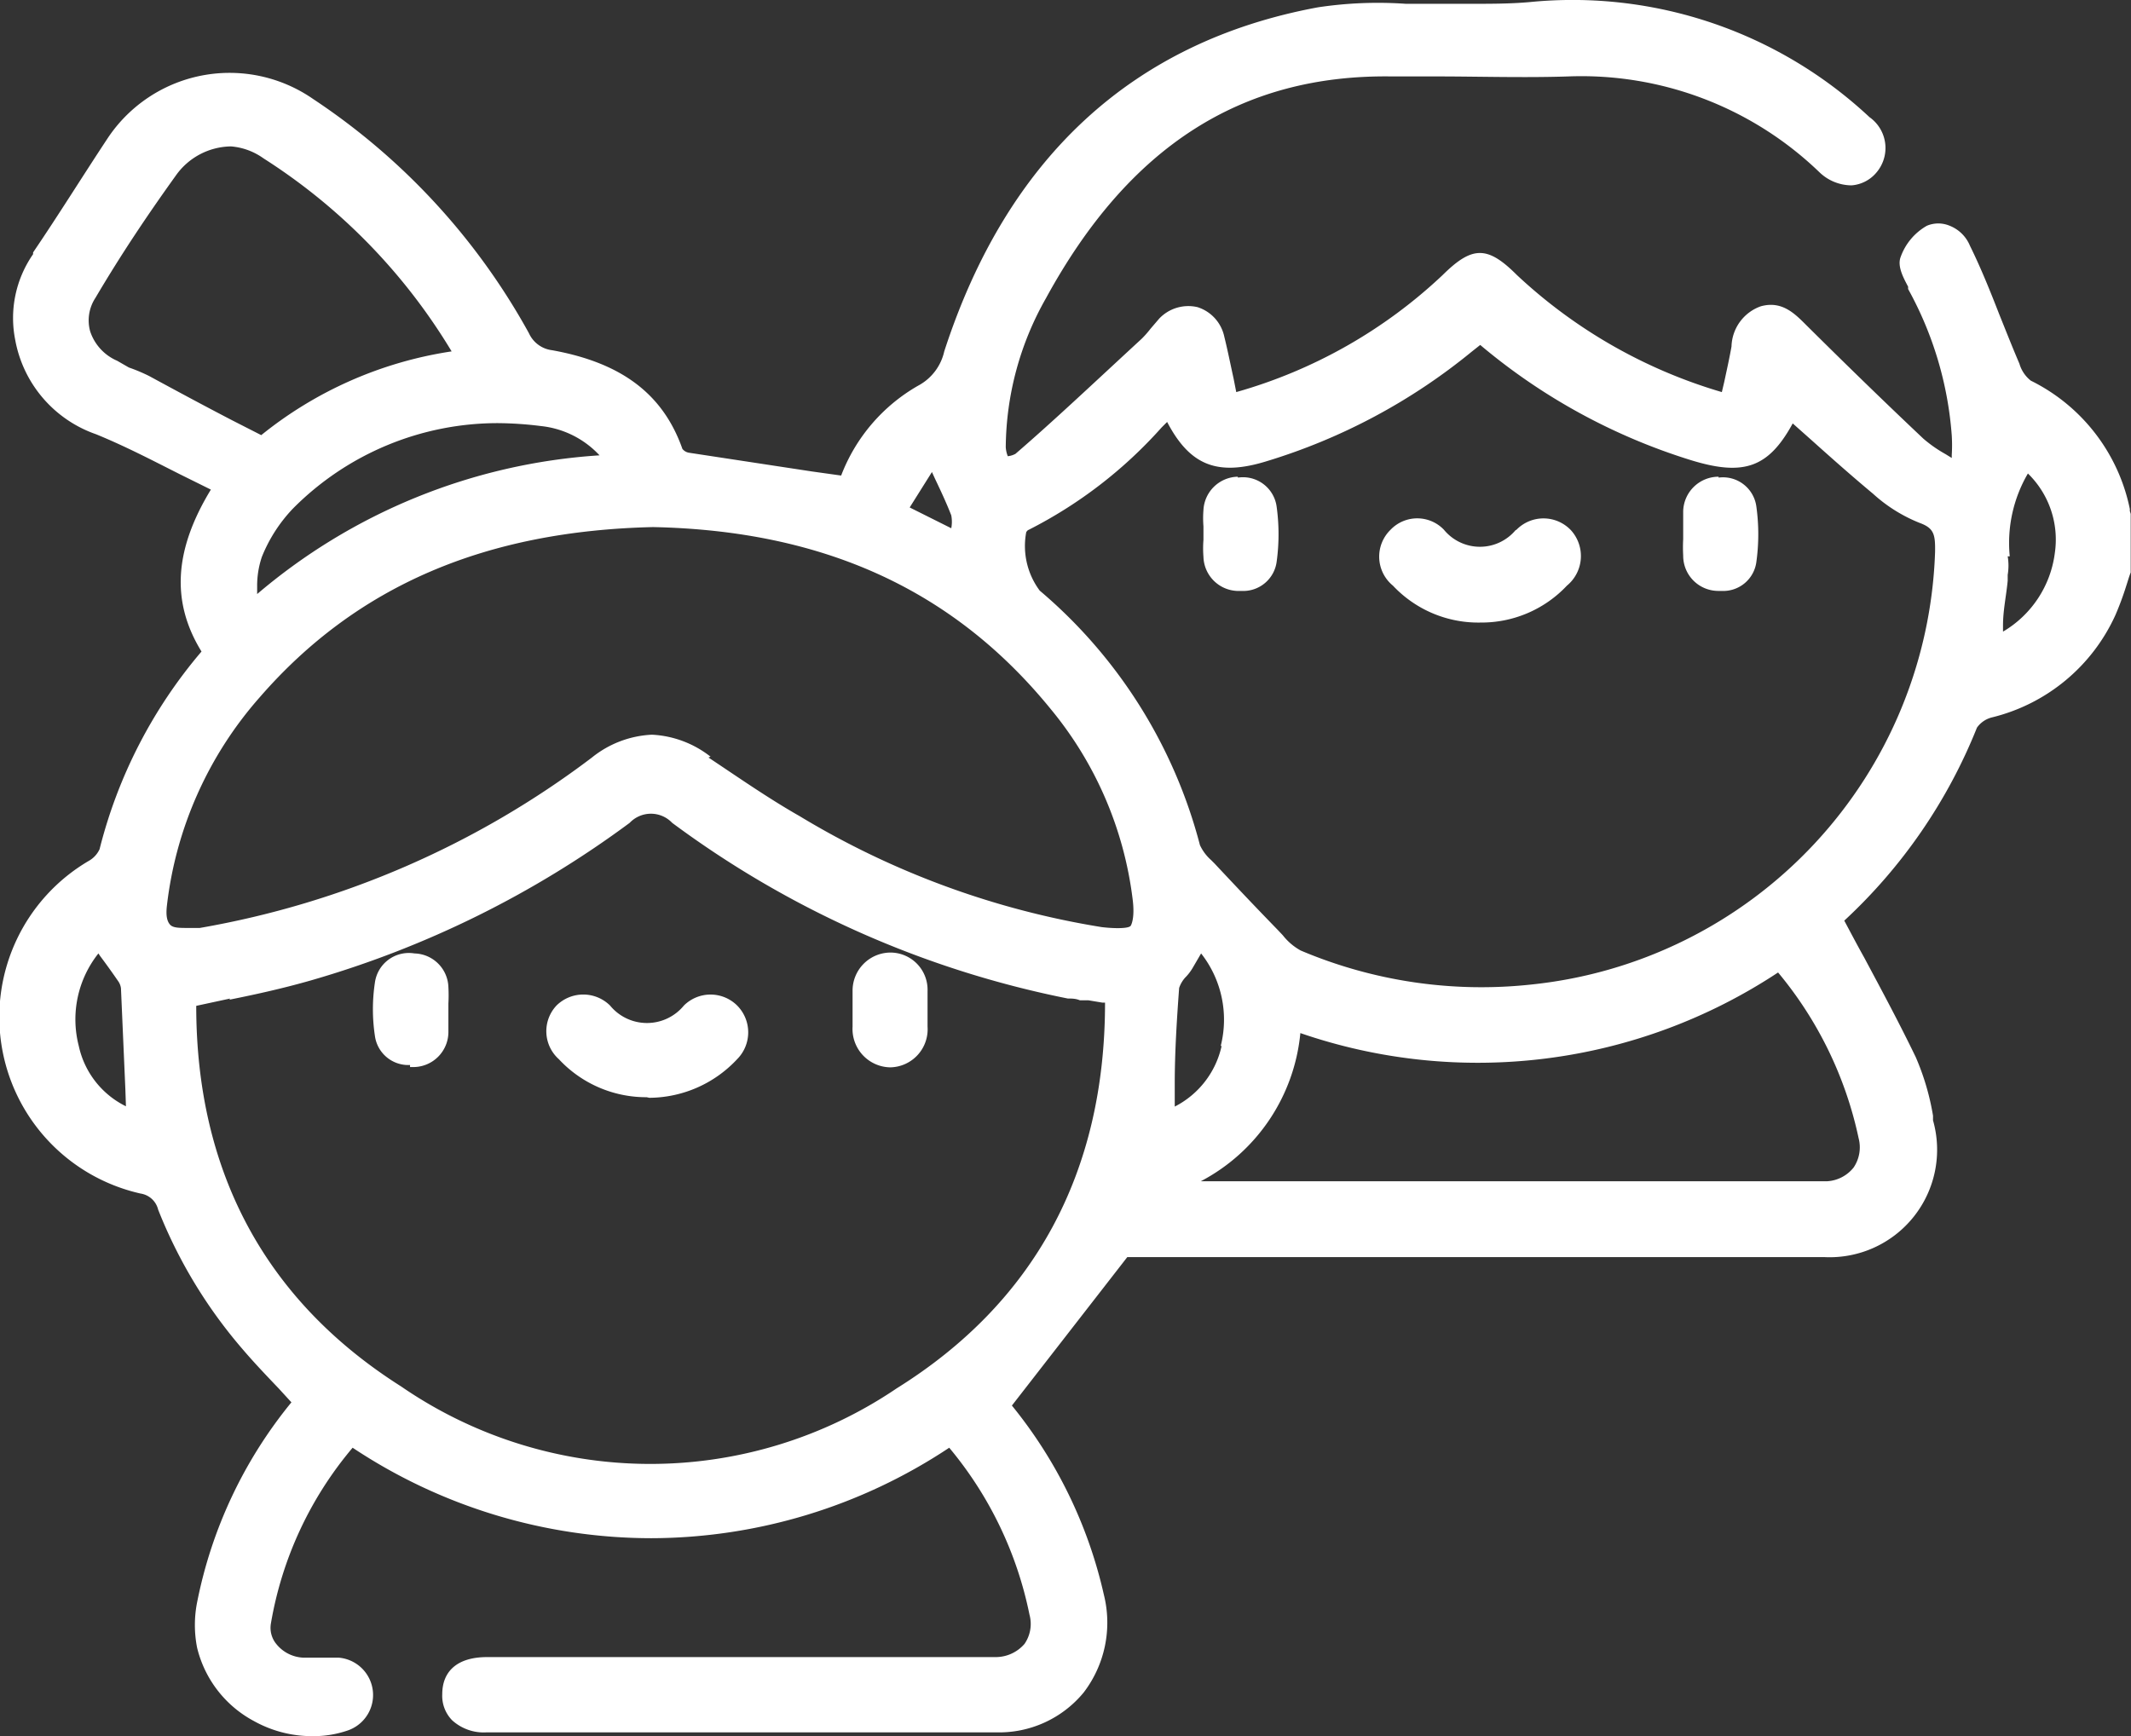 <svg xmlns="http://www.w3.org/2000/svg" viewBox="0 0 72.76 59.29"><rect x="0" y="0" width="72.76" height="59.29" fill="#333333" stroke="none"/><defs><style>.cls-1{fill:#fff;}</style></defs><g id="Ebene_2" data-name="Ebene 2"><g id="Ebene_1-2" data-name="Ebene 1"><path class="cls-1" d="M72.72,17.45l0-.07,0,0A6.29,6.29,0,0,0,69.34,13a1.14,1.14,0,0,1-.39-.58c-.24-.56-.46-1.12-.69-1.69-.3-.77-.62-1.57-1-2.34a1.24,1.24,0,0,0-.69-.68,1,1,0,0,0-.78,0,2,2,0,0,0-.9,1.08c-.11.31.1.7.26,1l0,.08a12.18,12.18,0,0,1,1.49,5,5.47,5.47,0,0,1,0,.67v.1l-.21-.13a4.54,4.54,0,0,1-.76-.53c-1.43-1.35-2.73-2.62-4-3.88-.39-.39-.83-.84-1.55-.64a1.5,1.5,0,0,0-1,1.37c-.07.4-.16.8-.25,1.22l-.08.34a17.39,17.39,0,0,1-7-4c-1-1-1.52-1-2.53,0a17,17,0,0,1-7.05,4l-.09-.46c-.11-.5-.21-1-.32-1.44a1.35,1.35,0,0,0-.91-1,1.37,1.37,0,0,0-1.31.39l-.3.35a3.31,3.31,0,0,1-.3.34c-1.68,1.55-3,2.8-4.31,3.93a.73.73,0,0,1-.26.08,1,1,0,0,1-.07-.31,10.45,10.45,0,0,1,1.37-5.08C38.54,5,42.38,2.54,47.51,2.61l1.51,0c1.48,0,3,.05,4.53,0a11.71,11.71,0,0,1,8.57,3.27,1.59,1.59,0,0,0,1.1.45,1.23,1.23,0,0,0,.85-.44A1.29,1.29,0,0,0,63.83,4,14.84,14.84,0,0,0,52.24.07c-.66.06-1.34.06-2,.06h-.85c-.46,0-.93,0-1.39,0a13.69,13.69,0,0,0-3,.12C38.67,1.42,34.38,5.4,32.24,12a1.76,1.76,0,0,1-.89,1.17,6,6,0,0,0-2.63,3.07l-1-.14-4.2-.64a.36.36,0,0,1-.22-.13c-.66-1.87-2.07-2.94-4.45-3.37a1,1,0,0,1-.79-.58,22.74,22.74,0,0,0-7.37-8,5,5,0,0,0-7,1.32C2.83,6,2,7.34,1.13,8.62l0,.06a3.82,3.82,0,0,0-.61,2.93,4.21,4.21,0,0,0,2.76,3.22c1,.41,1.88.87,2.85,1.36l1.07.53c-1.26,2.07-1.36,3.84-.32,5.53A16.66,16.66,0,0,0,3.4,29a.88.88,0,0,1-.37.4A6.18,6.18,0,0,0,4.8,40.76a.73.73,0,0,1,.6.55,16.64,16.64,0,0,0,2.87,4.75c.4.47.83.92,1.25,1.36l.43.47a15.52,15.52,0,0,0-3.22,6.83,4,4,0,0,0,0,1.55,3.87,3.87,0,0,0,1.95,2.51,4.07,4.07,0,0,0,2,.51,3.57,3.57,0,0,0,1.21-.2,1.28,1.28,0,0,0-.32-2.48h-1.2a1.25,1.25,0,0,1-.93-.46.87.87,0,0,1-.19-.71,12.55,12.55,0,0,1,2.79-6,18.44,18.44,0,0,0,10.2,3.09h0a18.45,18.45,0,0,0,10.17-3.09,12.87,12.87,0,0,1,2.74,5.7,1.2,1.2,0,0,1-.17,1,1.3,1.3,0,0,1-1,.45H16.63c-1,0-1.53.47-1.53,1.27a1.19,1.19,0,0,0,.34.89,1.6,1.6,0,0,0,1.18.41H34a3.74,3.74,0,0,0,3-1.36,3.93,3.93,0,0,0,.69-3.34A15.7,15.7,0,0,0,34.55,48l3.94-5.07h20c1.24,0,2.52,0,3.79,0A3.67,3.67,0,0,0,66,38.26l0-.16a8.52,8.52,0,0,0-.59-2c-.55-1.14-1.14-2.24-1.76-3.4-.23-.41-.45-.83-.68-1.26a18.18,18.18,0,0,0,4.53-6.59.89.89,0,0,1,.51-.35A6.26,6.26,0,0,0,72.23,21a10.27,10.27,0,0,0,.37-1c.05-.15.09-.3.15-.45v-2ZM68.62,19a4.7,4.7,0,0,1,.62-2.83,3.15,3.15,0,0,1,.92,2.71,3.65,3.65,0,0,1-1.77,2.69l0-.21c0-.52.11-1,.16-1.53l0-.2a1.89,1.89,0,0,0,0-.63M4.3,37.78a3,3,0,0,1-1.61-2.06,3.62,3.62,0,0,1,.67-3.16l.06.09c.21.28.41.56.61.85a.54.54,0,0,1,.1.25l.15,3.44ZM31.06,17.33l.76-1.21.1.22c.22.46.4.85.56,1.26a1.2,1.2,0,0,1,0,.44h0ZM41.71,35.72a3.06,3.06,0,0,1-1.6,2.07l0-.78c0-1.07.07-2.18.15-3.27a1,1,0,0,1,.25-.4,1.66,1.66,0,0,0,.22-.3l.28-.48a3.66,3.66,0,0,1,.67,3.16m2.69-.45a18.59,18.59,0,0,0,16.34-2.06,13.09,13.09,0,0,1,2.75,5.66,1.23,1.23,0,0,1-.17,1,1.25,1.25,0,0,1-.9.47H41a6.4,6.4,0,0,0,3.4-5.07m7.9-1.65a15.81,15.81,0,0,1-7.89-1.16,2,2,0,0,1-.61-.52l-.17-.18c-.72-.74-1.44-1.5-2.16-2.27l-.12-.12a1.54,1.54,0,0,1-.38-.51,17,17,0,0,0-5.47-8.69,2.55,2.55,0,0,1-.46-2s.05-.07.07-.07a15.41,15.41,0,0,0,4.55-3.5l.19-.19c.78,1.49,1.72,1.86,3.4,1.34a20.39,20.39,0,0,0,7-3.74l.29-.23h0a20.63,20.63,0,0,0,7.18,3.93c1.81.56,2.66.27,3.49-1.25l.63.56c.68.61,1.39,1.24,2.11,1.84a5.26,5.26,0,0,0,1.6,1c.49.18.53.4.52,1A15.37,15.37,0,0,1,52.3,33.62m-44.47.52c1-.2,1.88-.4,2.79-.66A34.15,34.15,0,0,0,21.5,28.1a1,1,0,0,1,1.45,0,33.74,33.74,0,0,0,13.51,6c.13,0,.27,0,.41.06l.29,0,.48.08.09,0c0,5.82-2.43,10.25-7.11,13.17a15,15,0,0,1-16.92-.06c-4.61-2.92-7-7.3-7-13l1.16-.25m16.4-8.26a3.52,3.52,0,0,0-2-.75,3.52,3.52,0,0,0-2.05.78A30.91,30.91,0,0,1,6.82,31.69l-.37,0c-.34,0-.55,0-.65-.12s-.14-.31-.1-.65a13,13,0,0,1,3.17-7.11C12.18,20,16.58,18.13,22.3,18c5.83.12,10.27,2.15,13.58,6.22a12.6,12.6,0,0,1,2.79,6.47c.07.53,0,.81-.06.92s-.59.1-1,.05a28.78,28.78,0,0,1-10.31-3.79c-1.09-.62-2.16-1.37-3.11-2M4,12.32a1.66,1.66,0,0,1-.92-1,1.4,1.4,0,0,1,.18-1.15C4.15,8.66,5.06,7.31,6,6a2.34,2.34,0,0,1,1.89-1A2.21,2.21,0,0,1,9,5.41,20.07,20.07,0,0,1,15.42,12a13.54,13.54,0,0,0-6.5,2.86l-1-.51c-1-.52-1.89-1-2.83-1.51a5.93,5.93,0,0,0-.69-.29L4,12.32m4.78,8c0-.1,0-.2,0-.3a3.08,3.08,0,0,1,.16-1A5.18,5.18,0,0,1,10,17.37a9.85,9.85,0,0,1,7-2.92,12.38,12.38,0,0,1,1.47.1,3.18,3.18,0,0,1,2,1A20,20,0,0,0,8.73,20.33"/><path class="cls-1" d="M22.17,37.49h0a4.13,4.13,0,0,0,3-1.32,1.3,1.3,0,0,0,0-1.83,1.29,1.29,0,0,0-1.82,0,1.63,1.63,0,0,1-2.52,0,1.3,1.3,0,0,0-1.83,0,1.28,1.28,0,0,0,.08,1.83,4.07,4.07,0,0,0,3,1.3"/><path class="cls-1" d="M30.4,36.45h0a1.3,1.3,0,0,0,1.27-1.39c0-.12,0-.24,0-.36v-.37c0-.16,0-.32,0-.49a1.27,1.27,0,0,0-1.27-1.31h0a1.3,1.3,0,0,0-1.29,1.31c0,.36,0,.75,0,1.22a1.31,1.31,0,0,0,1.29,1.39"/><path class="cls-1" d="M14,36.44h.14a1.2,1.2,0,0,0,1.17-1.22c0-.17,0-.33,0-.5v-.45a5.28,5.28,0,0,0,0-.56,1.19,1.19,0,0,0-1.16-1.15,1.17,1.17,0,0,0-1.35,1,6.1,6.1,0,0,0,0,1.81,1.15,1.15,0,0,0,1.2,1"/><path class="cls-1" d="M51.76,18.09a1.59,1.59,0,0,1-2.46,0,1.26,1.26,0,0,0-1.82,0A1.28,1.28,0,0,0,47.56,20a4,4,0,0,0,3,1.26h0A4,4,0,0,0,53.5,20a1.31,1.31,0,0,0,.14-1.89,1.29,1.29,0,0,0-1.88,0"/><path class="cls-1" d="M42.26,16.28h0a1.2,1.2,0,0,0-1.17,1.14,3.41,3.41,0,0,0,0,.55v.47a3.62,3.62,0,0,0,0,.57,1.2,1.2,0,0,0,1.14,1.17h.16a1.15,1.15,0,0,0,1.2-1,6.89,6.89,0,0,0,0-1.87,1.16,1.16,0,0,0-1.32-1"/><path class="cls-1" d="M58.68,16.28a1.21,1.21,0,0,0-1.21,1.18c0,.17,0,.34,0,.51v.44a5.19,5.19,0,0,0,0,.56,1.2,1.2,0,0,0,1.19,1.21h.12a1.14,1.14,0,0,0,1.19-1,6.89,6.89,0,0,0,0-1.87,1.15,1.15,0,0,0-1.29-1"/></g></g></svg>